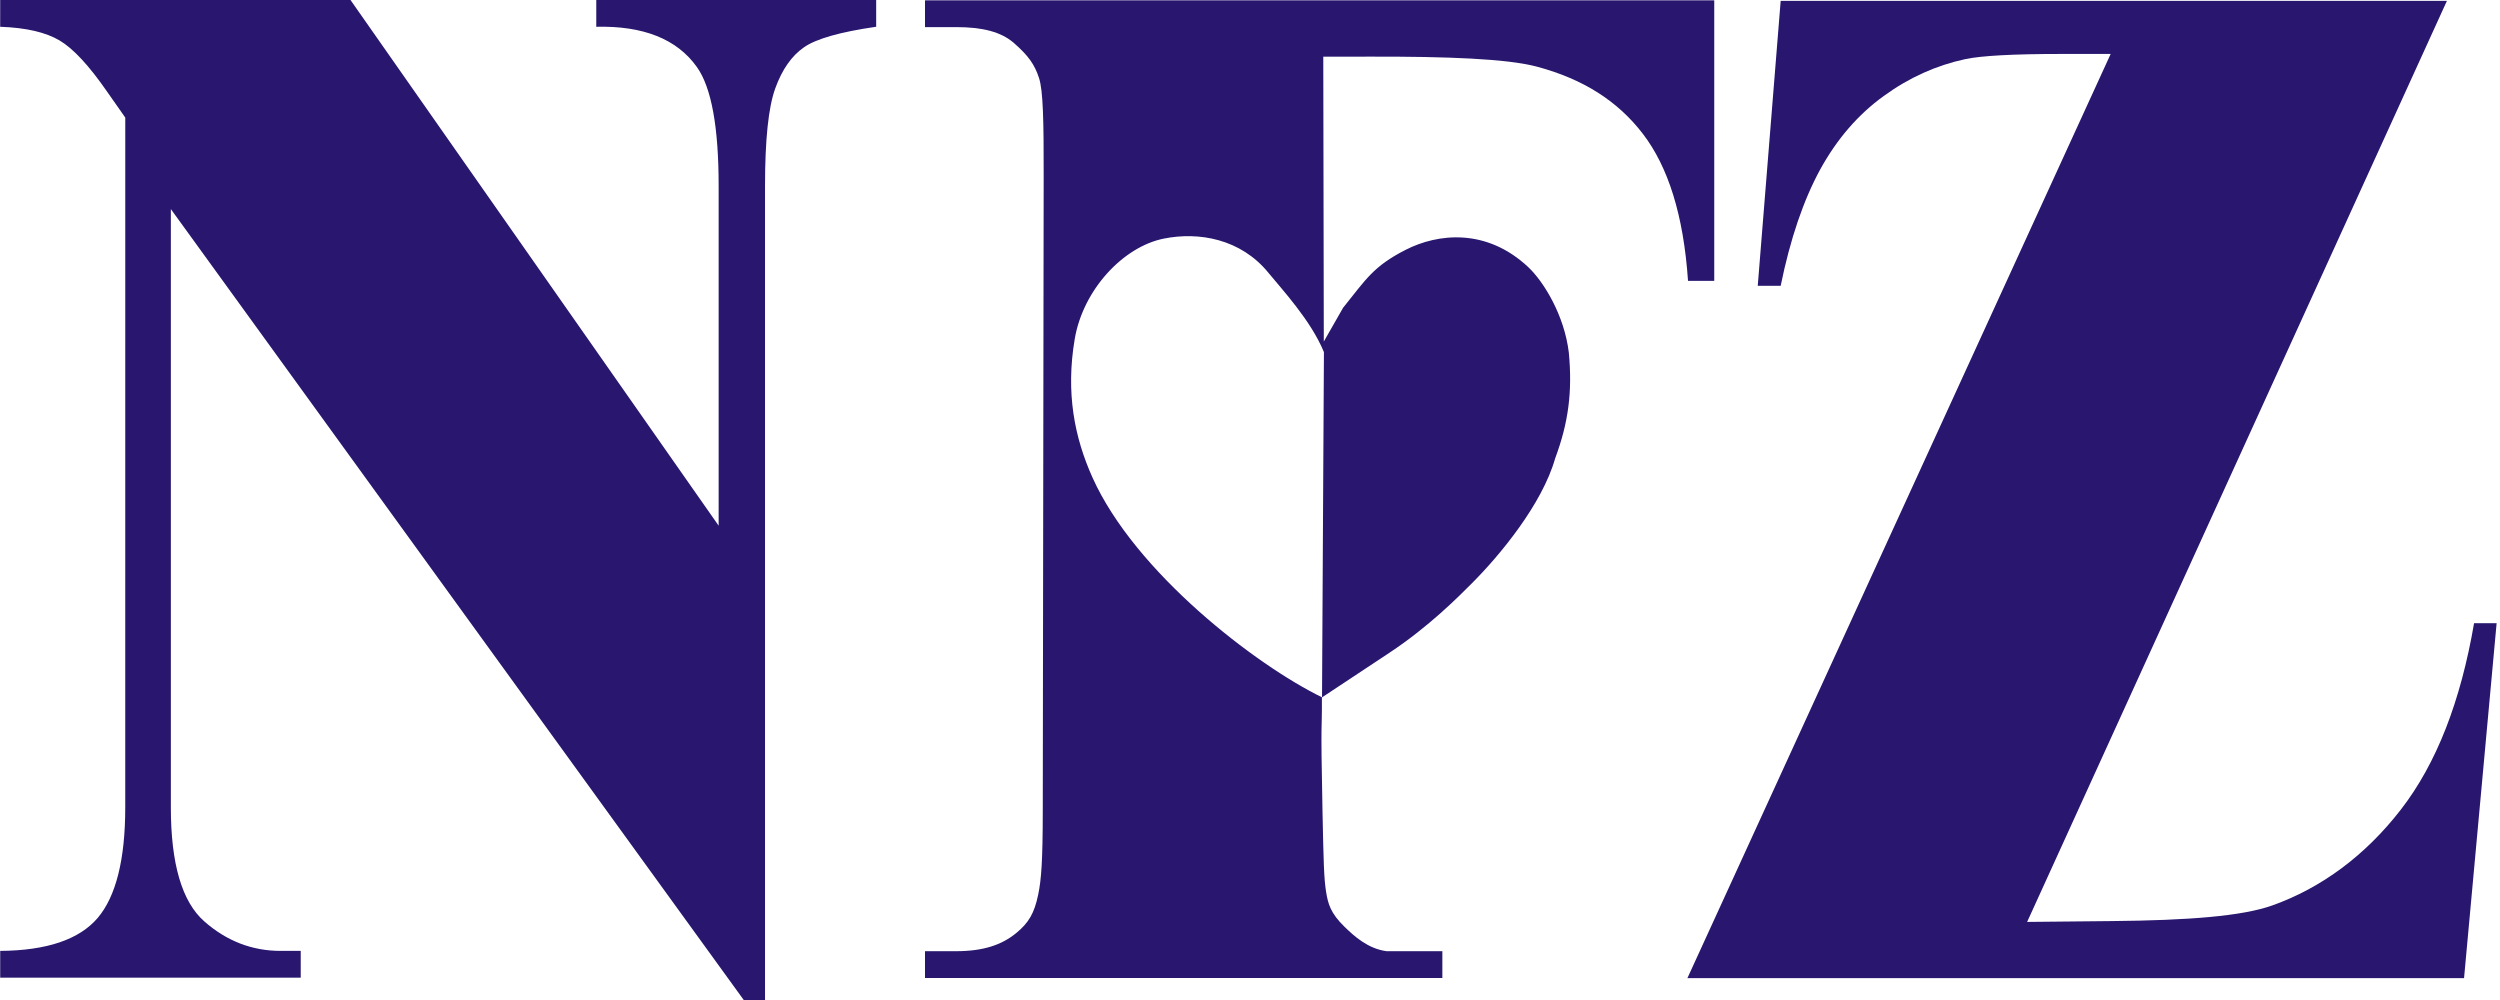 <?xml version="1.0" encoding="UTF-8"?>
<svg xmlns="http://www.w3.org/2000/svg" width="100" height="40" viewBox="0 0 100 40" fill="none">
  <path fill-rule="evenodd" clip-rule="evenodd" d="M97.877 0.034L81.085 36.877L84.496 36.843C87.52 36.813 89.681 36.651 90.899 36.215C92.858 35.514 94.605 34.228 96.035 32.383C97.466 30.536 98.429 28.041 98.963 24.927H99.865L98.562 39.126H67.496L84.427 2.158H82.45C80.507 2.158 79.235 2.231 78.615 2.364C77.458 2.613 76.367 3.099 75.348 3.841C74.329 4.576 73.482 5.553 72.807 6.78C72.138 8.007 71.609 9.558 71.227 11.432L70.31 11.431L71.227 0.034H97.877Z" fill="#28166F"></path>
  <path fill-rule="evenodd" clip-rule="evenodd" d="M52.931 2.268L52.952 13.662L53.724 12.31C54.639 11.175 54.928 10.656 56.222 9.995C57.51 9.336 59.451 9.116 61.123 10.678C61.752 11.267 62.58 12.622 62.754 14.114C62.9 15.675 62.737 16.907 62.207 18.333C61.688 20.166 59.997 22.208 58.888 23.319C58.334 23.874 57.153 25.068 55.58 26.108L52.876 27.898C52.884 29.418 52.818 28.432 52.9 32.455C52.943 34.509 52.957 35.129 53.044 35.677C53.12 36.144 53.217 36.525 53.781 37.072C54.154 37.434 54.708 37.947 55.461 38.048H57.694V39.119H37V38.048H38.244C39.337 38.048 40.076 37.793 40.648 37.323C41.149 36.912 41.373 36.53 41.528 35.785C41.653 35.185 41.708 34.437 41.711 32.481L41.747 7.018C41.75 4.836 41.726 3.622 41.56 3.117C41.385 2.586 41.144 2.235 40.561 1.724C40.049 1.274 39.302 1.084 38.243 1.084H37V0.012H68.57V11.235H67.521C67.34 8.588 66.723 6.67 65.715 5.353C64.706 4.037 63.326 3.162 61.476 2.666C60.285 2.346 57.838 2.259 54.841 2.265L52.931 2.268ZM46.557 9.543C47.947 9.265 49.63 9.546 50.746 10.922C51.266 11.562 52.432 12.808 52.957 14.084L52.881 27.893C50.227 26.598 45.408 22.896 43.702 19.107C42.975 17.492 42.626 15.707 42.989 13.56C43.322 11.592 44.923 9.869 46.557 9.543Z" fill="#28166F"></path>
  <path fill-rule="evenodd" clip-rule="evenodd" d="M14.02 0L28.746 21.028V7.442C28.746 5.094 28.462 3.504 27.875 2.68C27.08 1.562 25.732 1.026 23.851 1.071V0H35.047V1.07C33.614 1.277 32.648 1.55 32.162 1.89C31.669 2.229 31.285 2.776 31.01 3.536C30.735 4.297 30.601 5.596 30.601 7.442L30.601 40H29.75L6.834 8.363V32.3C6.834 34.551 7.278 36.069 8.171 36.855C9.063 37.641 10.084 38.036 11.229 38.036L12.029 38.036V39.107H0.008V38.036C1.876 38.022 3.174 37.579 3.91 36.715C4.64 35.851 5.01 34.374 5.01 32.3L5.011 4.703L4.281 3.662C3.565 2.628 2.931 1.942 2.381 1.617C1.831 1.292 1.044 1.107 0.007 1.071L0.008 0L14.02 0Z" fill="#28166F"></path>
</svg>
